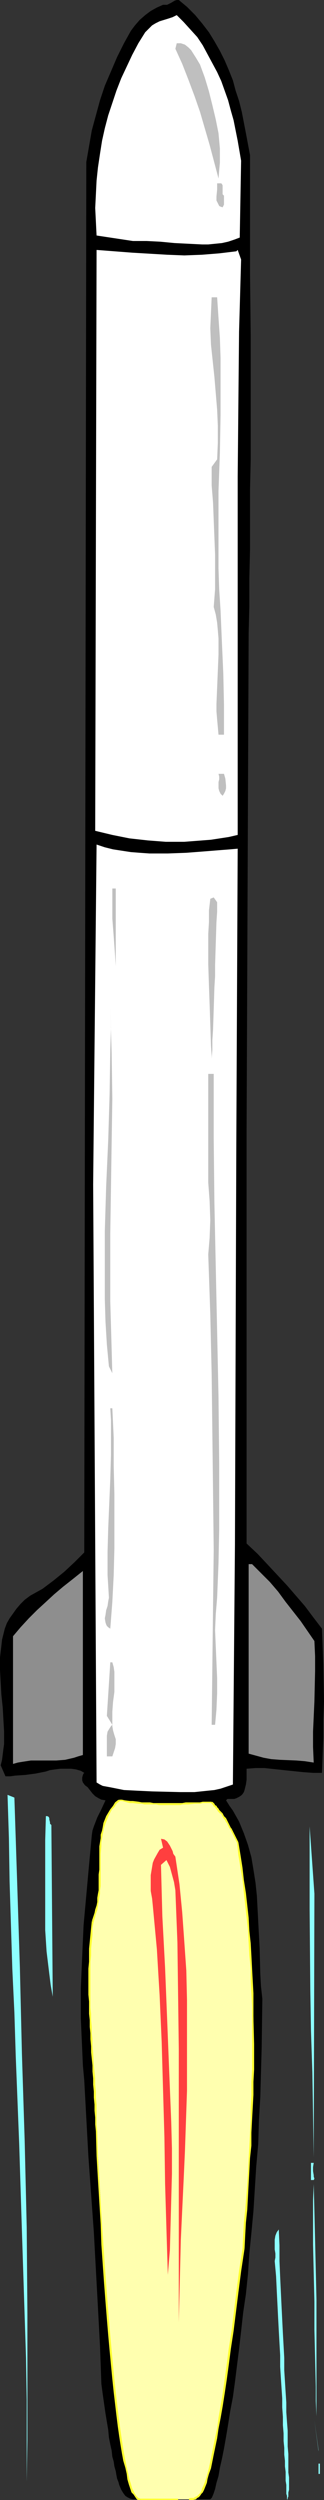 <?xml version="1.0" encoding="UTF-8" standalone="no"?>
<svg
   version="1.0"
   width="20.203mm"
   height="155.668mm"
   id="svg36"
   sodipodi:docname="Patriot Missile.wmf"
   xmlns:inkscape="http://www.inkscape.org/namespaces/inkscape"
   xmlns:sodipodi="http://sodipodi.sourceforge.net/DTD/sodipodi-0.dtd"
   xmlns="http://www.w3.org/2000/svg"
   xmlns:svg="http://www.w3.org/2000/svg">
  <rect width="100%" height="100%" fill="#333333" stroke="none"/>
  <sodipodi:namedview
     id="namedview36"
     pagecolor="#ffffff"
     bordercolor="#000000"
     borderopacity="0.25"
     inkscape:showpageshadow="2"
     inkscape:pageopacity="0.0"
     inkscape:pagecheckerboard="0"
     inkscape:deskcolor="#d1d1d1"
     inkscape:document-units="mm" />
  <defs
     id="defs1">
    <pattern
       id="WMFhbasepattern"
       patternUnits="userSpaceOnUse"
       width="6"
       height="6"
       x="0"
       y="0" />
  </defs>
  <path
     style="fill:#000000;fill-opacity:1;fill-rule:evenodd;stroke:none"
     d="m 44.878,588.192 h -2.099 0.161 -1.937 -8.233 -0.807 -0.646 l -0.646,-0.162 -0.646,-0.323 -0.484,-0.323 -0.484,-0.646 -0.484,-0.808 -0.484,-1.131 -0.161,-0.646 -0.323,-0.808 -0.161,-0.808 -0.161,-0.97 -0.323,-1.131 -0.161,-1.131 -0.323,-1.131 -0.161,-1.454 -0.323,-1.454 -0.323,-1.616 -0.161,-1.778 -0.323,-1.939 -0.323,-1.939 -0.323,-2.262 -0.323,-2.262 -0.323,-2.424 -0.323,-8.888 -0.484,-9.049 -0.969,-17.775 -1.291,-17.937 -0.969,-17.775 -0.323,-3.555 -0.161,-3.717 -0.323,-7.272 v -7.272 l 0.323,-7.433 0.323,-7.272 0.646,-7.11 0.646,-7.11 0.646,-6.948 0.161,-1.131 0.323,-0.97 0.807,-2.101 0.969,-1.939 0.969,-2.101 -0.969,-0.162 -0.646,-0.323 -0.807,-0.485 -0.646,-0.646 -1.13,-1.454 -0.646,-0.485 -0.484,-0.646 -0.161,-0.485 v -0.646 l 0.161,-0.646 0.161,-0.323 0.161,-0.162 -0.807,-0.485 -1.13,-0.323 -1.13,-0.162 h -1.291 -1.291 l -1.291,0.162 -1.13,0.162 -0.969,0.323 -2.421,0.485 -2.421,0.323 -2.421,0.162 -1.13,0.162 H 1.291 l -1.13,-2.585 0.323,-1.293 0.161,-1.293 0.161,-1.293 0.161,-1.131 V 407.533 L 0.807,404.786 0.646,401.877 0.323,398.807 0.161,395.898 0,392.99 v -2.909 l 0.323,-2.747 0.161,-1.454 0.323,-1.293 0.323,-1.293 0.484,-1.293 0.646,-1.131 0.807,-1.131 0.807,-1.131 0.969,-1.131 0.969,-0.97 1.291,-0.97 1.453,-0.808 1.453,-0.808 2.583,-1.939 2.583,-2.101 2.421,-2.262 2.26,-2.262 0.484,-327.222 0.646,-3.717 0.646,-3.717 0.969,-3.555 0.969,-3.555 1.13,-3.393 1.453,-3.393 1.453,-3.393 1.614,-3.232 0.807,-1.454 0.807,-1.454 0.969,-1.293 1.13,-1.293 1.291,-1.131 1.291,-0.97 1.453,-0.808 1.453,-0.646 h 0.484 0.484 L 40.358,0.646 41.165,0.162 41.649,0 h 0.484 l 1.937,1.616 1.937,1.939 1.614,1.939 1.614,2.101 1.291,2.101 1.291,2.262 1.13,2.262 0.969,2.262 0.969,2.424 0.646,2.424 0.807,2.424 0.646,2.585 0.969,5.009 0.969,5.171 v 13.735 7.11 7.11 l 0.161,14.543 v 29.086 l -0.161,7.11 v 6.948 7.11 l -0.161,6.787 v 6.625 l -0.161,6.302 -0.484,116.669 v 97.601 l 2.583,2.424 2.421,2.585 2.26,2.424 2.26,2.424 4.197,4.848 1.937,2.585 2.099,2.747 0.161,4.201 0.161,4.363 0.161,8.564 -0.161,4.363 v 4.201 l -0.161,4.201 -0.161,4.04 h -2.099 l -2.26,-0.162 -4.681,-0.485 -4.52,-0.485 h -2.099 l -2.099,0.162 v 1.293 1.293 l -0.161,1.131 -0.323,1.293 -0.161,0.485 -0.323,0.485 -0.323,0.323 -0.484,0.323 -0.646,0.323 -0.484,0.162 h -0.807 -0.807 l -0.323,0.323 0.807,1.293 0.807,1.131 1.453,2.585 1.13,2.747 0.969,2.747 0.807,2.909 0.484,2.909 0.484,3.07 0.323,3.07 0.323,6.14 0.161,3.07 0.161,3.07 0.161,6.14 0.161,2.909 0.323,2.909 -0.161,11.635 -0.161,5.656 -0.161,5.817 -0.323,5.494 -0.161,5.494 -0.484,5.494 -0.323,5.171 -0.323,5.171 -0.484,5.171 -0.484,4.848 -0.323,4.848 -0.484,4.686 -0.646,4.363 -0.484,4.363 -0.484,4.201 -0.484,3.878 -0.484,3.878 -0.484,3.555 -0.646,3.393 -0.484,3.07 -0.484,2.909 -0.484,2.747 -0.484,2.424 -0.484,2.101 -0.323,1.939 -0.484,1.616 -0.323,1.454 -0.323,0.97 -0.323,0.808 -0.161,0.323 -0.161,0.162 -0.161,0.162 v 0 h -4.843 z"
     id="path1" />
  <path
     style="fill:#000000;fill-opacity:1;fill-rule:evenodd;stroke:none"
     d="m 44.232,588.192 h 0.807 -0.161 z"
     id="path2" />
  <path
     style="fill:#ffffaf;fill-opacity:1;fill-rule:evenodd;stroke:none"
     d="m 44.716,588.192 h -0.161 0.646 l 0.646,-0.162 0.646,-0.162 0.484,-0.646 0.323,-0.323 0.323,-0.485 0.323,-0.646 0.323,-0.646 0.323,-0.808 0.323,-0.97 0.323,-1.293 0.323,-1.293 0.323,-1.454 0.323,-1.616 0.484,-1.778 0.323,-2.101 0.484,-2.262 0.323,-2.424 0.484,-2.909 0.484,-2.909 0.484,-3.232 0.484,-3.555 0.484,-3.717 0.646,-4.201 0.484,-4.363 0.323,-2.262 0.323,-2.424 0.323,-2.424 0.323,-2.585 0.323,-2.585 0.323,-2.747 0.969,-12.119 0.807,-12.119 0.484,-11.958 0.161,-5.979 v -5.979 -5.979 l -0.161,-5.817 -0.323,-5.979 -0.323,-5.979 -0.484,-5.817 -0.646,-5.979 -0.807,-5.979 -0.969,-5.817 -1.13,-2.585 -1.453,-2.424 -0.807,-1.131 -0.807,-1.131 -0.969,-1.131 -0.969,-1.131 -2.583,0.162 -2.744,0.162 -2.744,0.162 h -2.906 l -2.744,-0.162 -2.744,-0.162 -2.744,-0.162 -2.583,-0.485 -0.646,0.808 -0.646,0.646 -0.969,1.616 -0.807,1.616 -0.646,1.778 -0.323,1.616 -0.323,1.939 v 1.778 1.778 l -0.161,3.878 -0.161,3.717 -0.161,1.939 -0.323,1.778 -0.323,1.778 -0.646,1.778 -0.323,3.232 -0.323,3.232 -0.161,3.232 v 3.07 6.14 l 0.323,5.979 0.323,6.14 0.161,3.07 0.323,2.909 0.323,6.14 0.161,6.302 0.323,5.817 0.323,5.494 0.323,5.333 0.161,5.171 0.323,4.848 0.323,4.686 0.323,4.525 0.323,4.201 0.323,4.04 0.323,3.878 0.323,3.717 0.323,3.393 0.323,3.232 0.323,3.07 0.323,2.909 0.323,2.585 0.323,2.585 0.323,2.262 0.323,2.101 0.323,1.939 0.323,1.778 0.323,1.616 0.323,1.454 0.323,1.293 0.323,1.131 0.323,0.97 0.323,0.808 0.323,0.646 0.323,0.485 0.323,0.323 0.484,0.323 h 0.323 8.879 z"
     id="path3" />
  <path
     style="fill:#ffff30;fill-opacity:1;fill-rule:evenodd;stroke:none"
     d="m 44.716,588.03 h -0.161 v 0.323 h 0.161 z"
     id="path4" />
  <path
     style="fill:#ffff30;fill-opacity:1;fill-rule:evenodd;stroke:none"
     d="m 44.555,588.353 v 0 h 0.323 0.646 l 0.646,-0.162 0.323,-0.323 0.323,-0.162 0.323,-0.323 0.323,-0.485 0.323,-0.323 0.323,-0.646 0.323,-0.808 0.323,-0.808 0.161,-0.97 0.323,-1.131 0.484,-1.293 0.323,-1.616 0.323,-1.616 0.807,-3.878 0.323,-2.262 0.484,-2.424 0.484,-2.747 0.484,-3.07 0.484,-3.232 0.484,-3.555 0.484,-3.717 0.646,-4.201 1.13,-9.049 0.646,-5.009 0.807,-5.333 v 0 h -0.484 v 0 l -0.807,5.171 -0.646,5.009 -1.13,9.211 -0.646,4.04 -0.484,3.717 -0.484,3.555 -0.484,3.393 -0.484,2.909 -0.484,2.747 -0.323,2.424 -0.484,2.262 -0.807,4.04 -0.323,1.616 -0.323,1.454 -0.323,1.293 -0.323,1.131 -0.323,0.97 -0.323,0.808 -0.323,0.646 -0.161,0.646 -0.323,0.485 -0.323,0.323 -0.323,0.323 -0.323,0.162 -0.323,0.162 -0.161,0.162 h -0.323 -0.484 l -0.484,0.162 h 0.161 z"
     id="path5" />
  <path
     style="fill:#ffff30;fill-opacity:1;fill-rule:evenodd;stroke:none"
     d="m 57.631,529.211 0.161,-3.232 0.161,-2.909 0.323,-3.07 0.323,-6.14 0.161,-2.909 0.161,-3.07 0.323,-2.909 v -3.07 l 0.161,-3.07 0.161,-2.909 0.161,-2.909 v -3.07 l 0.161,-2.909 v -3.07 -2.909 l -0.161,-5.979 v -2.909 -3.07 l -0.161,-2.909 -0.161,-2.909 -0.161,-3.07 -0.161,-2.909 -0.323,-2.909 -0.161,-3.07 -0.646,-5.817 -0.484,-3.07 -0.323,-2.909 -0.484,-3.07 -0.484,-2.909 -0.323,0.162 0.323,2.909 0.484,2.909 0.484,2.909 0.323,3.07 0.646,5.817 0.323,3.07 0.161,2.909 0.161,2.909 0.323,3.07 v 2.909 l 0.161,2.909 0.161,3.07 v 2.909 5.979 2.909 3.07 l -0.161,2.909 v 3.07 l -0.161,2.909 v 2.909 l -0.161,3.07 -0.161,3.07 -0.161,2.909 -0.161,3.07 -0.161,2.909 -0.484,6.14 -0.323,3.07 -0.161,2.909 -0.161,3.232 z"
     id="path6" />
  <path
     style="fill:#ffff30;fill-opacity:1;fill-rule:evenodd;stroke:none"
     d="m 56.178,433.549 -1.614,-3.232 -0.161,-0.162 -0.161,-0.323 -0.161,-0.323 -0.323,-0.646 -0.161,-0.323 -0.161,-0.323 -0.161,-0.323 -0.323,-0.323 -0.161,-0.162 -0.161,-0.323 -0.161,-0.323 -0.323,-0.323 -0.484,-0.485 -0.161,-0.323 -0.323,-0.323 -0.161,-0.323 -0.323,-0.162 -0.161,-0.323 -0.484,-0.485 -0.323,0.323 0.484,0.485 0.161,0.323 0.323,0.162 0.161,0.323 0.323,0.323 0.161,0.323 0.484,0.485 0.323,0.162 0.161,0.323 0.161,0.323 0.161,0.323 0.323,0.323 0.161,0.323 0.161,0.323 0.161,0.162 0.323,0.646 0.161,0.323 0.161,0.323 0.161,0.162 1.614,3.232 z"
     id="path7" />
  <path
     style="fill:#ffff30;fill-opacity:1;fill-rule:evenodd;stroke:none"
     d="m 49.882,424.015 h -2.099 l -0.646,0.162 h -1.291 -1.453 -0.646 l -0.807,0.162 h -0.484 -2.906 -0.646 -0.807 -0.646 -0.646 -0.646 l -0.807,-0.162 h -0.646 -0.646 -0.646 l -0.807,-0.162 -1.291,-0.162 h -0.646 l -1.291,-0.162 -0.646,-0.162 h -0.646 v 0 0.323 0 h 0.646 l 0.646,0.162 1.13,0.323 h 0.807 l 1.291,0.162 h 0.807 l 0.646,0.162 h 0.646 0.646 0.807 0.646 l 0.646,0.162 h 0.646 0.807 0.646 2.906 l 0.484,-0.162 h 0.807 0.646 l 1.453,-0.162 h 1.291 l 0.646,-0.162 H 49.882 Z"
     id="path8" />
  <path
     style="fill:#ffff30;fill-opacity:1;fill-rule:evenodd;stroke:none"
     d="m 27.927,423.53 -0.807,0.646 -0.484,0.808 -0.646,0.808 -0.969,1.616 -0.323,0.808 -0.323,0.808 -0.161,0.97 -0.161,0.808 -0.323,0.97 v 0.808 l -0.323,1.939 v 1.778 0.97 0.97 1.778 l -0.161,1.131 v 0.808 0.97 0.97 0.97 l -0.161,0.808 -0.161,0.97 v 0.97 l -0.161,0.808 -0.323,0.97 -0.161,0.808 -0.323,0.97 -0.323,0.97 v -0.162 l 0.484,0.323 v -0.162 l 0.323,-0.97 0.161,-0.808 0.323,-0.808 0.161,-0.97 0.161,-0.97 0.161,-0.97 0.161,-0.97 v -0.808 l 0.161,-0.97 v -0.97 -0.97 -0.808 -1.131 -1.778 -0.97 -0.97 l 0.161,-1.778 v -0.97 l 0.161,-0.808 0.161,-0.97 0.161,-0.808 0.161,-0.808 0.323,-0.97 0.323,-0.808 0.323,-0.808 0.807,-1.616 0.646,-0.646 0.484,-0.808 0.807,-0.646 z"
     id="path9" />
  <path
     style="fill:#ffff30;fill-opacity:1;fill-rule:evenodd;stroke:none"
     d="m 21.632,452.132 v 0 l -0.161,1.616 -0.161,1.616 -0.161,1.616 -0.161,1.616 v 1.616 1.454 l -0.161,1.616 v 1.454 1.616 1.454 1.616 l 0.161,1.616 v 1.454 1.454 l 0.161,1.454 v 1.616 l 0.161,1.454 v 1.454 l 0.161,1.616 v 1.454 l 0.323,3.07 v 1.454 l 0.161,1.616 v 1.454 l 0.161,1.616 v 1.454 l 0.161,1.616 v 1.454 l 0.161,1.616 v 1.616 l 0.161,1.616 h 0.323 l -0.161,-1.616 v -1.616 -1.616 -1.454 l -0.161,-1.616 v -1.454 l -0.161,-1.616 v -1.454 l -0.161,-1.616 -0.161,-1.454 -0.161,-3.07 -0.161,-1.454 v -1.616 l -0.161,-1.454 v -1.454 l -0.161,-1.616 v -1.454 l -0.161,-1.454 v -1.454 -1.616 -1.616 -1.454 -1.616 -1.454 -1.616 l 0.161,-1.454 v -1.616 l 0.161,-1.616 0.161,-1.616 v -1.616 l 0.323,-1.616 v 0 z"
     id="path10" />
  <path
     style="fill:#ffff30;fill-opacity:1;fill-rule:evenodd;stroke:none"
     d="m 22.6,501.579 0.161,5.817 0.323,5.494 0.323,5.333 0.323,5.171 0.161,4.848 0.323,4.686 0.323,4.525 0.323,4.201 0.323,4.04 0.323,3.878 0.323,3.555 0.323,3.393 0.323,3.393 0.323,3.07 0.323,2.747 0.323,2.747 0.323,2.585 0.323,2.262 0.323,2.101 0.323,1.939 0.323,1.778 0.484,1.616 0.323,1.454 0.161,1.293 0.323,1.131 0.323,0.97 0.323,0.97 0.484,0.485 0.323,0.485 0.323,0.485 0.323,0.323 h 0.484 0.161 v -0.323 0 l -0.484,-0.162 -0.161,-0.162 -0.323,-0.323 -0.323,-0.485 -0.323,-0.646 -0.323,-0.646 -0.323,-1.131 -0.323,-0.97 -0.323,-1.454 -0.323,-1.454 -0.323,-1.616 -0.323,-1.616 -0.323,-2.101 -0.323,-2.101 -0.323,-2.262 -0.323,-2.424 -0.323,-2.747 -0.323,-2.747 -0.323,-3.07 -0.323,-3.393 -0.323,-3.393 -0.323,-3.555 -0.323,-3.878 -0.323,-4.04 -0.323,-4.201 -0.323,-4.525 -0.323,-4.686 -0.323,-4.848 -0.323,-5.171 -0.323,-5.333 -0.323,-5.494 -0.161,-5.817 z"
     id="path11" />
  <path
     style="fill:#ffff30;fill-opacity:1;fill-rule:evenodd;stroke:none"
     d="m 33.093,588.353 h 8.879 v -0.323 H 33.093 Z"
     id="path12" />
  <path
     style="fill:#ffffff;fill-opacity:1;fill-rule:evenodd;stroke:none"
     d="m 56.823,37.812 -0.323,18.098 -1.291,0.485 -1.453,0.485 -1.453,0.323 -1.614,0.162 -1.614,0.162 h -1.453 l -3.229,-0.162 -3.229,-0.162 -3.39,-0.323 -3.229,-0.162 h -3.229 l -8.556,-1.293 -0.161,-3.232 -0.161,-3.232 0.161,-3.232 0.161,-3.232 0.323,-3.07 0.484,-3.232 0.484,-3.07 0.646,-2.909 0.807,-3.07 0.969,-2.909 0.969,-2.909 1.13,-2.909 1.291,-2.747 1.291,-2.747 1.453,-2.747 1.614,-2.585 0.807,-0.808 0.807,-0.808 0.807,-0.485 0.969,-0.485 2.099,-0.646 0.969,-0.323 0.969,-0.485 1.614,1.616 1.614,1.778 1.614,1.778 1.291,1.939 1.13,2.101 1.13,2.101 1.13,2.101 0.969,2.101 0.807,2.262 0.807,2.262 0.646,2.424 0.646,2.262 0.969,4.848 z"
     id="path13" />
  <path
     style="fill:#bfbfbf;fill-opacity:1;fill-rule:evenodd;stroke:none"
     d="m 47.138,15.19 1.13,3.07 0.969,3.232 0.807,3.232 0.807,3.393 0.646,3.232 0.323,3.555 v 1.778 1.616 l -0.161,1.778 -0.161,1.939 -2.099,-7.918 -2.26,-7.756 -1.291,-3.717 -1.453,-3.878 -1.453,-3.717 -1.614,-3.555 0.323,-1.293 h 0.484 0.484 l 0.484,0.162 0.484,0.162 0.807,0.646 0.646,0.646 1.13,1.778 0.484,0.808 z"
     id="path14" />
  <path
     style="fill:#bfbfbf;fill-opacity:1;fill-rule:evenodd;stroke:none"
     d="m 52.788,46.053 v 0.646 0.808 0.646 l -0.161,0.323 -0.161,0.323 -0.484,-0.162 -0.323,-0.162 -0.323,-0.646 -0.323,-0.646 V 46.215 l 0.161,-1.616 v -0.808 -0.646 h 0.484 0.161 0.323 l 0.161,0.162 0.161,0.323 v 1.616 0.485 z"
     id="path15" />
  <path
     style="fill:#ffffff;fill-opacity:1;fill-rule:evenodd;stroke:none"
     d="m 55.693,59.142 0.323,-0.323 0.807,2.262 -0.484,16.967 -0.161,16.967 -0.161,17.129 v 17.129 16.967 16.967 25.047 8.241 l -2.099,0.485 -2.099,0.323 -2.099,0.323 -2.099,0.162 -4.197,0.323 h -4.359 l -4.197,-0.323 -4.359,-0.485 -4.036,-0.808 -4.036,-0.97 0.323,-136.706 8.394,0.646 8.233,0.485 4.036,0.162 4.197,-0.162 4.036,-0.323 z"
     id="path16" />
  <path
     style="fill:#bfbfbf;fill-opacity:1;fill-rule:evenodd;stroke:none"
     d="m 51.173,69.969 0.323,4.848 0.323,4.686 0.161,4.686 v 4.525 9.049 l -0.161,8.888 -0.323,8.888 v 9.049 4.525 4.686 l 0.161,4.848 0.323,5.009 0.323,7.595 0.323,7.272 0.161,7.272 v 3.555 3.555 h -1.291 l -0.161,-1.778 -0.161,-1.778 -0.161,-1.939 v -1.778 l 0.161,-3.878 0.161,-3.878 0.161,-3.878 v -3.717 l -0.161,-1.939 -0.161,-1.778 -0.323,-1.939 -0.484,-1.778 0.323,-4.201 v -4.04 -4.04 l -0.161,-4.04 -0.323,-8.241 -0.323,-4.04 v -4.363 l 1.291,-1.778 0.161,-3.878 v -4.04 l -0.161,-3.717 -0.323,-3.878 -0.323,-3.878 -0.807,-7.595 -0.161,-3.878 0.323,-7.272 z"
     id="path17" />
  <path
     style="fill:#bfbfbf;fill-opacity:1;fill-rule:evenodd;stroke:none"
     d="m 52.788,182.113 0.323,1.131 0.161,1.616 v 0.646 l -0.161,0.646 -0.323,0.646 -0.323,0.485 -0.484,-0.485 -0.323,-0.646 -0.161,-0.646 v -1.454 l 0.161,-0.646 v -0.646 l -0.161,-0.646 z"
     id="path18" />
  <path
     style="fill:#ffffff;fill-opacity:1;fill-rule:evenodd;stroke:none"
     d="m 56.016,199.727 -0.323,69.484 -0.323,94.369 -0.484,56.395 -1.453,0.485 -1.453,0.485 -1.453,0.323 -1.614,0.162 -3.067,0.323 h -3.39 l -6.619,-0.162 -3.39,-0.162 -3.229,-0.162 -1.614,-0.323 -1.614,-0.323 -1.776,-0.323 -0.646,-0.323 -0.807,-0.485 -0.807,-140.746 0.807,-79.988 1.937,0.646 1.937,0.485 2.099,0.323 2.099,0.323 2.099,0.162 2.26,0.162 h 4.359 l 4.359,-0.162 4.197,-0.323 4.036,-0.323 2.099,-0.162 z"
     id="path19" />
  <path
     style="fill:#bfbfbf;fill-opacity:1;fill-rule:evenodd;stroke:none"
     d="m 27.282,227.359 -0.161,-2.424 -0.161,-2.262 -0.161,-2.262 -0.323,-4.201 v -2.262 -2.262 -2.585 h 0.807 z"
     id="path20" />
  <path
     style="fill:#bfbfbf;fill-opacity:1;fill-rule:evenodd;stroke:none"
     d="m 51.173,212.331 v 2.262 l -0.161,2.424 -0.161,5.009 -0.161,5.171 v 2.585 l -0.161,2.585 -0.161,5.171 -0.161,4.848 -0.161,2.424 v 2.262 l -0.161,2.101 v 2.101 -2.747 l -0.161,-2.424 -0.161,-4.848 -0.161,-4.848 -0.161,-4.525 -0.161,-4.848 v -4.848 -2.424 l 0.161,-2.747 v -2.747 l 0.323,-2.747 0.807,-0.323 z"
     id="path21" />
  <path
     style="fill:#bfbfbf;fill-opacity:1;fill-rule:evenodd;stroke:none"
     d="m 26.475,323.182 -0.807,-1.616 -0.484,-5.171 -0.323,-5.333 -0.161,-5.332 v -5.333 -5.333 -5.333 l 0.323,-10.665 0.484,-10.827 0.161,-5.333 0.161,-5.333 0.161,-10.503 0.161,-5.171 -0.161,-5.171 0.161,5.656 0.161,5.332 0.161,10.827 -0.161,10.503 -0.161,10.665 -0.161,10.503 v 16.159 l 0.161,5.494 0.161,5.656 0.161,5.817 z"
     id="path22" />
  <path
     style="fill:#bfbfbf;fill-opacity:1;fill-rule:evenodd;stroke:none"
     d="m 50.366,252.729 v 15.19 l 0.161,15.028 0.323,15.19 0.323,15.19 0.323,15.351 0.161,15.513 v 7.918 7.918 l -0.161,7.918 -0.323,8.08 -0.161,1.939 -0.161,1.939 -0.161,3.717 0.161,3.878 0.323,7.433 v 3.555 l -0.161,3.878 -0.323,3.555 H 49.882 l 0.161,-13.735 0.161,-13.897 0.161,-13.574 -0.161,-13.897 -0.161,-13.735 -0.161,-13.735 -0.323,-14.058 -0.484,-14.058 0.161,-1.939 0.161,-1.939 0.161,-4.201 -0.161,-4.525 -0.323,-4.363 v -25.531 z"
     id="path23" />
  <path
     style="fill:#bfbfbf;fill-opacity:1;fill-rule:evenodd;stroke:none"
     d="m 26.475,331.423 0.323,6.948 v 6.625 l 0.161,6.625 v 6.464 6.302 l -0.161,6.302 -0.323,6.302 -0.484,6.302 -0.484,-0.323 -0.323,-0.323 -0.161,-0.323 -0.161,-0.485 -0.161,-0.97 0.161,-0.808 0.161,-1.131 0.323,-0.97 0.161,-1.131 0.161,-0.808 -0.161,-2.747 -0.161,-2.585 v -5.494 l 0.161,-5.656 0.484,-11.473 0.161,-5.656 v -5.656 -2.585 l -0.161,-2.747 z"
     id="path24" />
  <path
     style="fill:#8e8e8e;fill-opacity:1;fill-rule:evenodd;stroke:none"
     d="m 59.406,368.105 2.099,2.101 2.099,2.101 1.937,2.262 1.776,2.424 3.551,4.525 3.229,4.686 0.161,3.555 v 3.555 l -0.161,7.11 -0.323,7.11 v 3.555 l 0.161,3.717 -2.099,-0.323 -1.937,-0.162 -3.874,-0.162 -2.099,-0.162 -1.776,-0.323 -1.776,-0.485 -1.776,-0.485 v -44.599 z"
     id="path25" />
  <path
     style="fill:#8e8e8e;fill-opacity:1;fill-rule:evenodd;stroke:none"
     d="m 19.533,413.027 -1.13,0.323 -0.969,0.323 -2.099,0.485 -2.099,0.162 H 11.3 7.264 l -2.099,0.323 -0.969,0.162 -1.13,0.323 v -30.056 l 1.776,-2.101 1.937,-2.101 1.937,-1.939 1.937,-1.778 2.099,-1.939 2.099,-1.778 2.26,-1.778 2.421,-1.939 z"
     id="path26" />
  <path
     style="fill:#bfbfbf;fill-opacity:1;fill-rule:evenodd;stroke:none"
     d="m 26.475,391.212 0.323,1.131 0.161,1.131 v 2.424 2.262 l -0.323,2.424 -0.161,2.262 v 2.262 1.131 l 0.161,0.97 0.323,1.131 0.323,0.97 v 0.485 0.646 l -0.161,0.97 -0.323,0.97 -0.323,0.97 h -1.291 v -0.97 -0.97 -1.939 -0.97 l 0.161,-0.97 0.484,-0.808 0.323,-0.485 0.323,-0.323 -1.291,-2.101 0.807,-12.604 z"
     id="path27" />
  <path
     style="fill:#8effff;fill-opacity:1;fill-rule:evenodd;stroke:none"
     d="m 3.39,423.046 0.323,9.857 0.323,9.857 0.646,20.199 0.484,20.36 0.646,20.36 0.484,20.522 0.161,20.199 v 19.876 10.019 l -0.161,9.695 v -9.534 -9.695 L 6.134,554.904 5.811,545.047 5.489,535.028 5.166,525.01 4.52,504.487 3.713,483.965 3.39,473.624 2.906,463.443 2.26,442.76 2.099,432.579 1.776,422.399 Z"
     id="path28" />
  <path
     style="fill:#8effff;fill-opacity:1;fill-rule:evenodd;stroke:none"
     d="m 12.107,429.509 0.323,40.398 -0.484,-2.747 -0.323,-2.585 -0.646,-5.332 -0.323,-5.009 v -5.171 -5.171 -5.333 -5.494 l 0.161,-5.656 h 0.323 l 0.323,0.162 0.161,0.323 v 0.323 l 0.161,0.646 v 0.323 z"
     id="path29" />
  <path
     style="fill:#8effff;fill-opacity:1;fill-rule:evenodd;stroke:none"
     d="m 73.935,507.719 -0.161,-10.18 -0.161,-9.857 -0.323,-9.695 -0.161,-9.695 -0.161,-19.068 v -9.534 -9.857 l 1.13,15.836 z"
     id="path30" />
  <path
     style="fill:#ff3f3f;fill-opacity:1;fill-rule:evenodd;stroke:none"
     d="m 41.326,436.942 0.969,6.464 0.646,6.625 0.484,6.787 0.484,6.948 0.161,6.948 v 7.11 7.11 7.11 l -0.484,14.22 -0.323,7.11 -0.323,6.787 -0.323,6.948 -0.161,6.625 -0.161,6.464 -0.161,6.302 V 533.412 520.485 507.558 494.792 482.188 l -0.161,-12.604 -0.161,-12.443 -0.484,-12.281 -0.323,-1.939 -0.484,-1.778 -0.484,-1.778 -0.807,-1.616 -1.291,1.131 0.323,12.119 0.646,12.119 0.484,12.119 0.484,12.281 0.484,11.958 0.161,6.14 v 5.979 l -0.161,5.979 -0.161,5.979 -0.161,5.979 -0.484,5.817 -0.161,-5.171 -0.161,-5.333 -0.323,-10.827 -0.161,-10.988 -0.161,-5.656 -0.161,-5.494 -0.323,-11.311 -0.484,-10.988 -0.323,-5.333 -0.323,-5.494 -0.484,-5.171 -0.484,-5.171 -0.161,-1.616 -0.323,-1.778 v -1.939 -1.778 l 0.323,-1.939 0.161,-0.97 0.323,-0.808 0.807,-1.454 0.484,-0.808 0.807,-0.485 -0.484,-2.101 0.807,0.162 0.646,0.485 0.323,0.485 0.323,0.485 0.323,0.646 0.161,0.323 0.161,0.323 0.161,0.646 z"
     id="path31" />
  <path
     style="fill:#8effff;fill-opacity:1;fill-rule:evenodd;stroke:none"
     d="m 74.096,512.729 -0.161,0.323 h -0.646 v -4.04 h 0.646 l -0.161,0.97 v 0.97 l 0.161,0.97 v 0.323 z"
     id="path32" />
  <path
     style="fill:#8effff;fill-opacity:1;fill-rule:evenodd;stroke:none"
     d="m 74.581,568.639 -0.161,-3.555 v -3.393 l -0.161,-6.787 -0.161,-6.625 v -6.625 l -0.161,-6.625 -0.161,-6.787 v -3.393 -3.555 -3.555 l 0.161,-3.717 0.161,6.464 0.161,6.787 0.161,6.948 0.161,6.948 v 14.058 6.787 z"
     id="path33" />
  <path
     style="fill:#8effff;fill-opacity:1;fill-rule:evenodd;stroke:none"
     d="m 65.702,524.686 0.161,3.717 v 3.717 l 0.161,3.717 0.161,3.393 0.161,3.393 0.161,3.232 0.161,3.232 0.161,2.909 0.161,2.909 v 2.909 l 0.161,2.585 0.161,2.585 0.161,2.424 v 2.262 l 0.161,2.262 0.161,2.101 v 1.939 1.778 l 0.161,1.778 v 1.454 1.454 1.454 l 0.161,1.131 v 2.909 l -0.161,0.646 v 0.646 0.323 l -0.161,0.323 v 0.323 H 67.639 v 0 -0.162 -0.323 -0.323 l -0.161,-0.485 v -0.646 -0.646 -0.808 l -0.161,-0.97 v -0.97 -1.131 l -0.161,-1.293 v -1.293 l -0.161,-1.454 v -1.616 l -0.161,-1.616 v -1.778 l -0.161,-1.939 v -1.939 l -0.161,-2.262 v -2.101 l -0.161,-2.424 -0.161,-2.424 -0.161,-2.585 v -2.747 l -0.161,-2.747 -0.161,-2.909 -0.161,-3.07 -0.161,-3.232 -0.161,-3.232 -0.161,-3.393 -0.323,-3.555 0.161,-0.808 v -0.97 l -0.161,-0.97 v -1.131 -1.131 l 0.161,-0.97 0.323,-0.808 z"
     id="path34" />
  <path
     style="fill:#8effff;fill-opacity:1;fill-rule:evenodd;stroke:none"
     d="m 75.065,576.88 -0.969,-7.272 0.969,6.948 z"
     id="path35" />
  <path
     style="fill:#8effff;fill-opacity:1;fill-rule:evenodd;stroke:none"
     d="m 75.065,579.789 h 0.323 v 2.424 h -0.323 z"
     id="path36" />
</svg>
